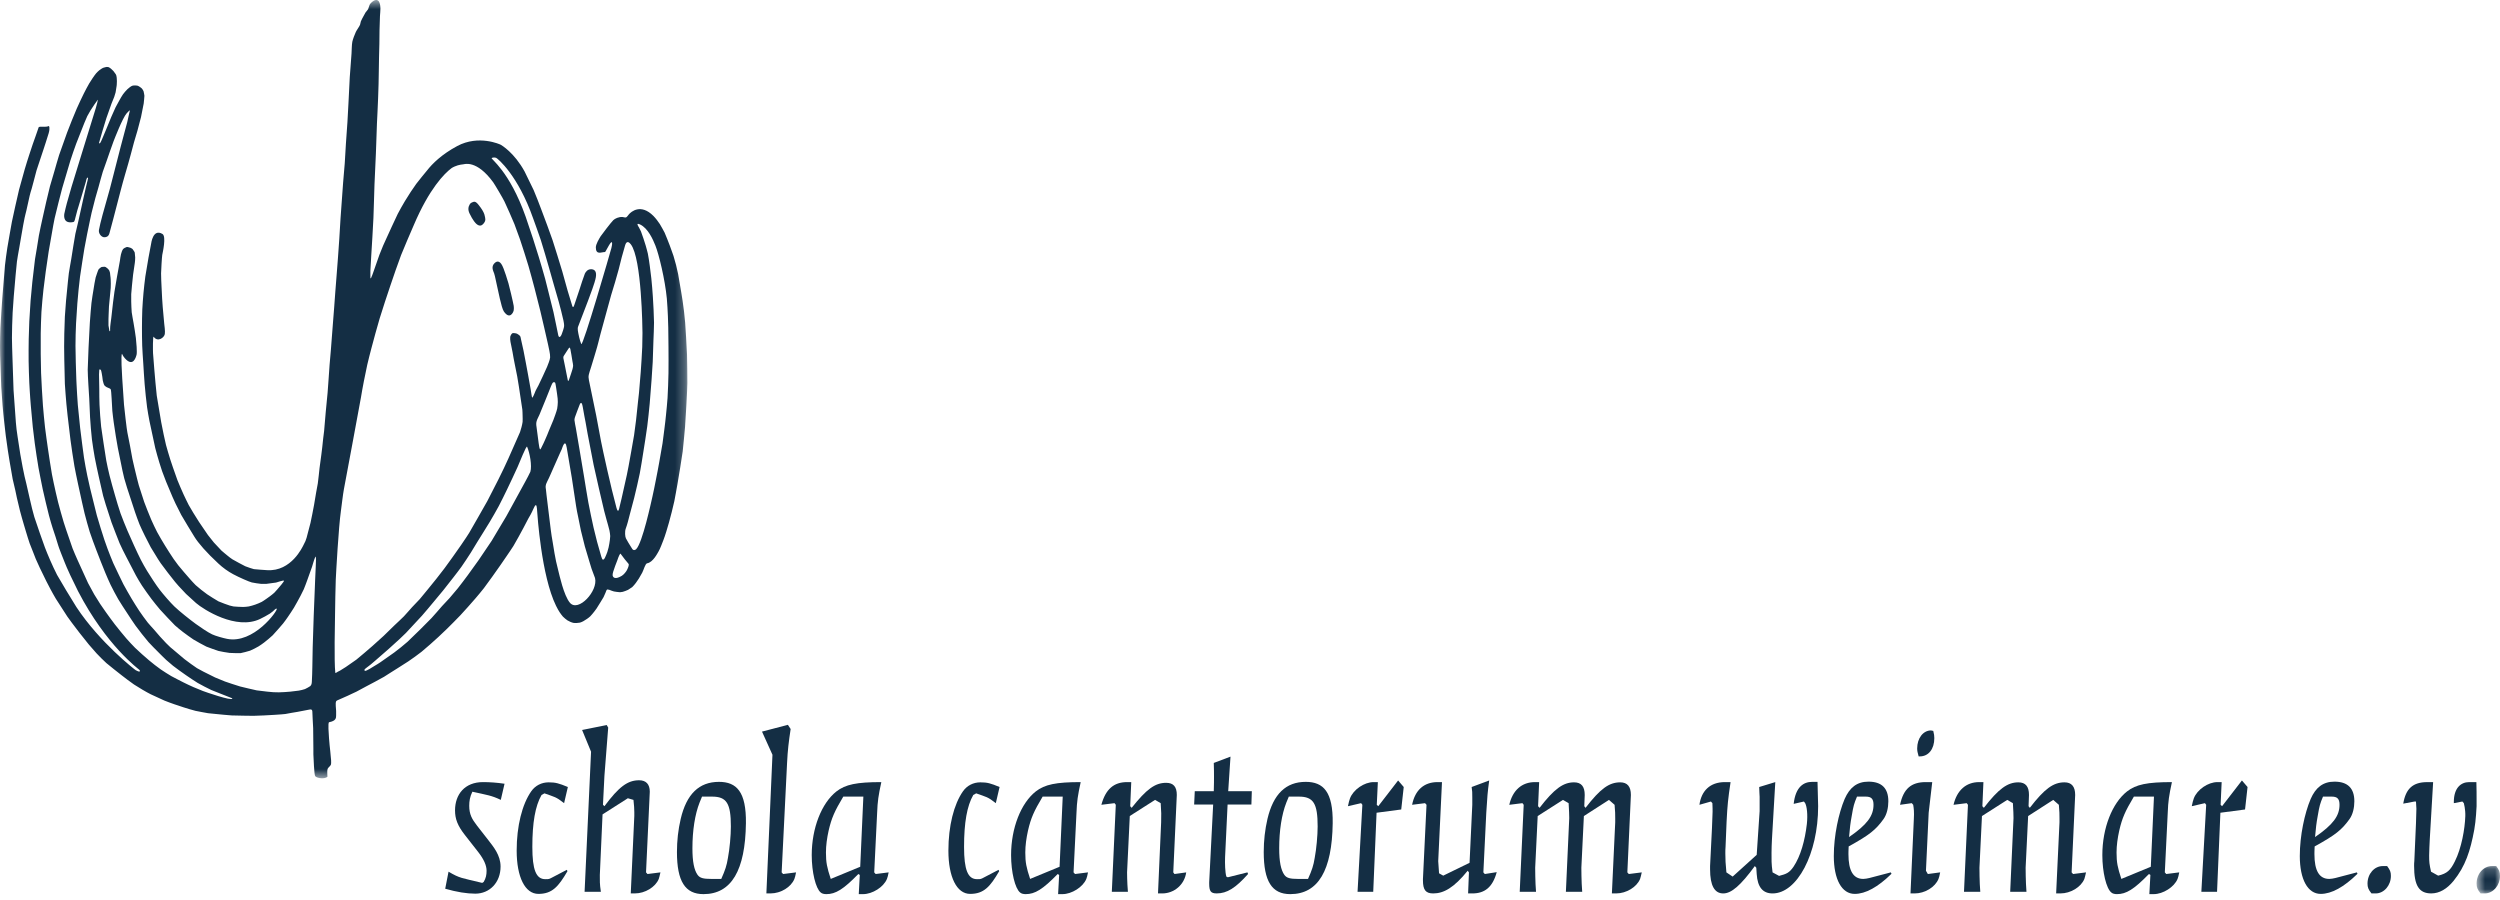<?xml version="1.0" encoding="UTF-8"?>
<svg width="250px" height="90px" viewBox="0 0 250 90" version="1.1" xmlns="http://www.w3.org/2000/svg" xmlns:xlink="http://www.w3.org/1999/xlink">
    <!-- Generator: Sketch 55 (78076) - https://sketchapp.com -->
    <title>Group 57</title>
    <desc>Created with Sketch.</desc>
    <defs>
        <polygon id="path-1" points="0.659 0.195 3 0.195 3 2.93 0.659 2.93"></polygon>
        <polygon id="path-3" points="0 0.587 68.738 0.587 68.738 78.416 0 78.416"></polygon>
    </defs>
    <g id="Page-1" stroke="none" stroke-width="1" fill="none" fill-rule="evenodd">
        <g id="Group-57" transform="translate(0, -1)">
            <path d="M50.079,80.989 C49.161,80.544 48.699,80.498 47.237,80.172 C46.986,80.684 46.923,81.129 46.923,81.573 C46.923,82.438 47.194,82.905 47.698,83.56 L48.866,85.057 C49.327,85.665 50.057,86.508 50.057,87.655 C50.057,89.244 48.972,90.366 47.529,90.366 C46.673,90.366 45.669,90.201 44.521,89.874 L44.853,88.168 C46.003,88.843 46.108,88.776 48.22,89.289 L48.366,89.197 C48.595,88.822 48.658,88.472 48.658,88.075 C48.658,87.56 48.406,86.953 47.822,86.203 L46.485,84.495 C45.753,83.56 45.503,82.884 45.503,82.04 C45.503,80.451 46.464,79.21 48.302,79.21 C48.95,79.21 49.66,79.257 50.454,79.374 L50.079,80.989 Z" id="Fill-1" fill="#142E44"></path>
            <path d="M56.41,81.315 C55.574,80.661 55.47,80.708 54.445,80.335 L54.154,80.498 C53.525,81.596 53.234,83.256 53.234,85.69 C53.234,87.982 53.61,88.917 54.529,88.917 C54.676,88.917 54.864,88.941 55.073,88.824 L56.683,87.982 L56.745,88.12 C55.845,89.663 55.219,90.389 53.839,90.389 C52.502,90.389 51.667,88.704 51.667,86.063 C51.667,83.608 52.21,81.431 53.13,80.122 C53.525,79.561 54.154,79.234 54.864,79.234 C55.554,79.234 55.887,79.328 56.786,79.701 L56.41,81.315 Z" id="Fill-3" fill="#142E44"></path>
            <path d="M65.877,88.893 C65.542,89.712 64.499,90.341 63.494,90.341 L63.076,90.341 L63.431,82.604 L63.431,82.206 C63.431,81.855 63.41,81.597 63.347,80.99 L62.785,80.825 L60.255,82.439 L59.983,88.497 C59.983,89.058 59.962,89.361 60.087,90.179 L58.459,90.179 L59.106,76.171 L58.209,73.997 L60.673,73.504 L60.82,73.762 L60.443,78.58 L60.297,81.481 L60.443,81.621 C61.885,79.679 62.763,79.026 63.913,79.026 C64.603,79.026 64.979,79.422 64.979,80.17 L64.603,88.238 L64.749,88.402 L66.044,88.238 C65.982,88.543 65.919,88.753 65.877,88.893" id="Fill-5" fill="#142E44"></path>
            <path d="M71.206,80.661 L70.202,80.661 C70.099,80.919 70.014,81.129 69.953,81.268 C69.494,82.438 69.242,84.054 69.242,85.83 C69.242,87.162 69.41,88.004 69.764,88.497 C69.993,88.802 70.328,88.892 71.122,88.892 L72.126,88.892 C72.523,88.004 72.669,87.56 72.794,86.787 C72.962,85.924 73.087,84.543 73.087,83.653 C73.087,81.339 72.669,80.661 71.206,80.661 M70.349,90.413 C68.51,90.413 67.695,89.127 67.695,86.203 C67.695,85.057 67.82,83.958 68.072,82.884 C68.656,80.404 69.91,79.186 71.897,79.186 C73.672,79.186 74.633,80.194 74.592,83.326 C74.529,88.028 73.151,90.413 70.349,90.413" id="Fill-7" fill="#142E44"></path>
            <path d="M79.439,88.893 C79.106,89.712 78.082,90.341 77.058,90.341 L76.638,90.341 L77.246,76.476 L76.2,74.16 L78.791,73.482 L79.064,73.904 C78.874,75.166 78.769,76.008 78.707,77.294 L78.165,88.238 L78.311,88.402 L79.606,88.238 C79.543,88.543 79.501,88.753 79.439,88.893" id="Fill-9" fill="#142E44"></path>
            <path d="M84.328,80.661 C83.452,82.134 83.159,82.789 82.865,84.054 C82.699,84.8 82.595,85.55 82.595,86.252 C82.595,87.256 82.699,87.747 83.075,88.892 L86.022,87.677 L86.336,80.661 L84.328,80.661 Z M88.695,88.892 C88.363,89.711 87.235,90.413 86.315,90.413 L85.876,90.413 L85.979,88.497 L85.834,88.401 C84.328,89.946 83.556,90.413 82.637,90.413 C82.407,90.413 82.197,90.366 82.072,90.249 C81.571,89.851 81.173,88.217 81.173,86.508 C81.173,83.816 82.156,81.315 83.64,80.146 C84.537,79.444 85.665,79.21 88.133,79.21 C87.839,80.567 87.757,81.129 87.714,82.274 L87.422,88.238 L87.568,88.401 L88.864,88.238 C88.802,88.542 88.76,88.753 88.695,88.892 L88.695,88.892 Z" id="Fill-11" fill="#142E44"></path>
            <path d="M99.582,81.315 C98.747,80.661 98.644,80.708 97.618,80.335 L97.327,80.498 C96.7,81.596 96.406,83.256 96.406,85.69 C96.406,87.982 96.784,88.917 97.702,88.917 C97.85,88.917 98.037,88.941 98.246,88.824 L99.854,87.982 L99.916,88.12 C99.019,89.663 98.392,90.389 97.013,90.389 C95.674,90.389 94.84,88.704 94.84,86.063 C94.84,83.608 95.383,81.431 96.303,80.122 C96.7,79.561 97.327,79.234 98.037,79.234 C98.727,79.234 99.06,79.328 99.958,79.701 L99.582,81.315 Z" id="Fill-13" fill="#142E44"></path>
            <path d="M104.264,80.661 C103.387,82.134 103.095,82.789 102.801,84.054 C102.635,84.8 102.53,85.55 102.53,86.252 C102.53,87.256 102.635,87.747 103.012,88.892 L105.958,87.677 L106.272,80.661 L104.264,80.661 Z M108.632,88.892 C108.297,89.711 107.168,90.413 106.25,90.413 L105.811,90.413 L105.915,88.497 L105.77,88.401 C104.264,89.946 103.492,90.413 102.572,90.413 C102.342,90.413 102.133,90.366 102.007,90.249 C101.507,89.851 101.109,88.217 101.109,86.508 C101.109,83.816 102.091,81.315 103.575,80.146 C104.473,79.444 105.602,79.21 108.069,79.21 C107.775,80.567 107.691,81.129 107.649,82.274 L107.356,88.238 L107.503,88.401 L108.8,88.238 C108.738,88.542 108.696,88.753 108.632,88.892 L108.632,88.892 Z" id="Fill-15" fill="#142E44"></path>
            <path d="M116.218,90.343 L115.8,90.343 L116.114,83.232 C116.134,82.439 116.134,82.251 116.07,81.316 L115.507,80.988 L112.979,82.601 L112.707,88.239 C112.707,88.239 112.707,89.221 112.791,90.179 L111.182,90.179 L111.579,81.479 L111.453,81.316 L110.137,81.479 C110.556,79.935 111.37,79.21 112.707,79.21 L113.125,79.21 L113.021,81.62 L113.166,81.784 C114.651,79.912 115.507,79.282 116.614,79.282 C117.347,79.282 117.68,79.68 117.68,80.497 L117.327,88.239 L117.45,88.402 L118.621,88.239 C118.453,89.454 117.429,90.343 116.218,90.343" id="Fill-17" fill="#142E44"></path>
            <path d="M125.14,81.456 L122.759,81.456 L122.508,86.718 C122.487,87.35 122.508,88.215 122.634,88.659 L122.78,88.729 L124.744,88.237 L124.806,88.401 C123.552,89.806 122.696,90.341 121.671,90.341 C121.087,90.341 120.919,90.134 120.919,89.36 L120.919,89.221 L121.316,81.456 L119.415,81.456 L119.477,80.123 L121.378,80.123 C121.4,79.375 121.4,79.047 121.4,78.649 C121.4,78.298 121.4,77.973 121.378,77.294 L123.05,76.663 L122.821,80.123 L125.182,80.123 L125.14,81.456 Z" id="Fill-19" fill="#142E44"></path>
            <path d="M129.884,80.661 L128.881,80.661 C128.776,80.919 128.692,81.129 128.63,81.268 C128.171,82.438 127.92,84.054 127.92,85.83 C127.92,87.162 128.088,88.004 128.442,88.497 C128.672,88.802 129.006,88.892 129.801,88.892 L130.802,88.892 C131.199,88.004 131.347,87.56 131.471,86.787 C131.638,85.924 131.765,84.543 131.765,83.653 C131.765,81.339 131.347,80.661 129.884,80.661 M129.027,90.413 C127.188,90.413 126.373,89.127 126.373,86.203 C126.373,85.057 126.498,83.958 126.748,82.884 C127.334,80.404 128.589,79.186 130.573,79.186 C132.35,79.186 133.311,80.194 133.27,83.326 C133.205,88.028 131.828,90.413 129.027,90.413" id="Fill-21" fill="#142E44"></path>
            <path d="M140.123,81.948 L137.657,82.274 L137.323,90.18 L135.755,90.18 L136.236,81.479 L136.111,81.315 L134.794,81.62 C134.857,81.268 134.94,81.012 135.004,80.824 C135.338,79.96 136.424,79.21 137.366,79.21 L137.785,79.21 L137.678,81.479 L137.826,81.62 L139.811,79.047 L140.373,79.701 L140.123,81.948 Z" id="Fill-23" fill="#142E44"></path>
            <path d="M147.229,90.343 L146.81,90.343 L146.894,88.239 L146.768,88.074 C145.39,89.782 144.365,90.343 143.32,90.343 C142.568,90.343 142.295,89.991 142.295,89.034 L142.295,88.893 L142.652,81.479 L142.504,81.316 L141.21,81.479 C141.503,80.007 142.401,79.21 143.758,79.21 L144.198,79.21 L143.822,87.116 L143.906,88.331 L144.323,88.565 L146.956,87.28 L147.229,81.479 L147.229,80.78 C147.229,80.239 147.229,80.122 147.165,79.701 L148.92,79.047 C148.753,80.265 148.734,80.614 148.628,82.275 L148.337,88.239 L148.481,88.402 L149.673,88.214 C149.256,89.759 148.44,90.343 147.229,90.343" id="Fill-25" fill="#142E44"></path>
            <path d="M164.009,88.893 C163.674,89.712 162.629,90.341 161.627,90.341 L161.189,90.341 L161.522,83.235 L161.522,82.836 C161.522,82.439 161.522,82.16 161.459,81.481 L160.896,80.99 L158.388,82.604 L158.136,87.771 C158.136,87.771 158.136,89.174 158.22,90.179 L156.589,90.179 L156.905,83.235 C156.905,83.094 156.924,82.953 156.924,82.813 C156.924,82.414 156.905,82.088 156.862,81.316 L156.297,80.99 L153.769,82.604 L153.519,87.771 C153.519,87.771 153.519,89.267 153.602,90.179 L151.972,90.179 L152.369,81.481 L152.244,81.316 L150.927,81.481 C151.26,80.031 152.181,79.21 153.498,79.21 L153.915,79.21 L153.809,81.621 L153.957,81.784 C155.42,79.889 156.318,79.234 157.405,79.234 C158.136,79.234 158.472,79.656 158.472,80.497 L158.429,81.621 L158.554,81.784 C160.017,79.889 160.896,79.234 162.022,79.234 C162.735,79.234 163.089,79.656 163.089,80.497 L162.735,88.238 L162.88,88.402 L164.176,88.238 C164.114,88.543 164.051,88.753 164.009,88.893" id="Fill-27" fill="#142E44"></path>
            <path d="M177.257,90.343 C176.276,90.343 175.754,89.711 175.67,88.402 L175.628,87.773 L175.482,87.608 C174.061,89.549 173.141,90.343 172.325,90.343 C171.449,90.343 171.008,89.549 171.008,87.935 L171.008,87.608 L171.197,83.817 C171.239,82.86 171.259,82.296 171.259,82.182 C171.259,81.994 171.259,81.691 171.239,81.316 L171.092,81.152 L169.943,81.479 C170.132,80.1 170.988,79.21 172.494,79.21 L173.057,79.21 C172.805,80.896 172.743,81.502 172.659,83.163 L172.556,85.667 C172.534,85.901 172.534,86.111 172.534,86.345 C172.534,86.975 172.556,87.35 172.64,88.239 L173.266,88.659 L175.67,86.485 L175.963,82.112 L175.963,80.685 C175.942,80.475 175.942,80.147 175.92,79.701 L177.529,79.21 L177.195,84.941 C177.173,85.386 177.153,85.853 177.153,86.297 C177.153,86.953 177.132,87.327 177.257,88.239 L177.907,88.589 C178.636,88.402 178.929,88.285 179.349,87.677 C180.057,86.624 180.495,85.058 180.686,83.398 C180.789,82.439 180.686,81.644 180.517,81.316 L180.392,81.152 L179.368,81.387 C179.557,79.655 180.392,79.187 181.208,79.187 L181.752,79.187 L181.814,81.62 C181.814,86.39 179.703,90.343 177.257,90.343" id="Fill-29" fill="#142E44"></path>
            <path d="M186.578,80.661 L185.7,80.661 C185.407,81.364 185.345,81.571 185.179,82.557 C185.03,83.35 184.989,83.77 184.906,84.706 C186.703,83.468 187.351,82.6 187.351,81.478 C187.351,80.895 187.141,80.661 186.578,80.661 M185.471,90.39 C184.175,90.39 183.381,88.941 183.381,86.602 C183.381,84.568 183.862,82.321 184.466,80.895 C184.969,79.749 185.7,79.165 186.849,79.165 C188.166,79.165 188.834,79.819 188.834,81.129 C188.834,81.76 188.689,82.438 188.355,82.905 C187.581,83.981 186.953,84.495 184.866,85.642 C184.844,86.04 184.844,86.297 184.844,86.415 C184.844,88.074 185.323,88.892 186.327,88.892 C186.516,88.892 186.724,88.847 186.933,88.802 L189.086,88.238 L189.149,88.379 C187.789,89.711 186.556,90.39 185.471,90.39" id="Fill-31" fill="#142E44"></path>
            <path d="M191.989,76.639 L191.864,76.639 C191.76,76.265 191.718,76.101 191.718,75.843 C191.718,74.814 192.324,74.043 193.098,74.043 C193.139,74.043 193.223,74.067 193.327,74.09 C193.411,74.442 193.432,74.581 193.432,74.814 C193.432,75.913 192.846,76.639 191.989,76.639 M193.849,88.893 C193.515,89.711 192.492,90.343 191.467,90.343 L191.05,90.343 L191.383,82.929 C191.426,82.205 191.383,81.855 191.32,81.48 L191.176,81.316 L190.005,81.48 C190.338,79.889 191.112,79.21 192.574,79.21 L193.223,79.21 L192.868,82.275 L192.595,88.076 L192.784,88.402 L194.017,88.238 C193.954,88.542 193.913,88.753 193.849,88.893" id="Fill-33" fill="#142E44"></path>
            <path d="M208.436,88.893 C208.102,89.712 207.057,90.341 206.054,90.341 L205.614,90.341 L205.949,83.235 L205.949,82.836 C205.949,82.439 205.949,82.16 205.886,81.481 L205.323,80.99 L202.814,82.604 L202.563,87.771 C202.563,87.771 202.563,89.174 202.646,90.179 L201.019,90.179 L201.332,83.235 C201.332,83.094 201.351,82.953 201.351,82.813 C201.351,82.414 201.332,82.088 201.289,81.316 L200.725,80.99 L198.196,82.604 L197.945,87.771 C197.945,87.771 197.945,89.267 198.028,90.179 L196.399,90.179 L196.795,81.481 L196.67,81.316 L195.353,81.481 C195.688,80.031 196.608,79.21 197.924,79.21 L198.342,79.21 L198.237,81.621 L198.385,81.784 C199.847,79.889 200.746,79.234 201.833,79.234 C202.563,79.234 202.898,79.656 202.898,80.497 L202.856,81.621 L202.98,81.784 C204.444,79.889 205.323,79.234 206.449,79.234 C207.162,79.234 207.517,79.656 207.517,80.497 L207.162,88.238 L207.308,88.402 L208.603,88.238 C208.54,88.543 208.479,88.753 208.436,88.893" id="Fill-35" fill="#142E44"></path>
            <path d="M213.388,80.661 C212.511,82.134 212.219,82.789 211.926,84.054 C211.759,84.8 211.655,85.55 211.655,86.252 C211.655,87.256 211.759,87.747 212.135,88.892 L215.081,87.677 L215.396,80.661 L213.388,80.661 Z M217.756,88.892 C217.422,89.711 216.294,90.413 215.374,90.413 L214.935,90.413 L215.039,88.497 L214.893,88.401 C213.388,89.946 212.616,90.413 211.696,90.413 C211.466,90.413 211.257,90.366 211.133,90.249 C210.631,89.851 210.234,88.217 210.234,86.508 C210.234,83.816 211.215,81.315 212.7,80.146 C213.597,79.444 214.726,79.21 217.192,79.21 C216.899,80.567 216.816,81.129 216.774,82.274 L216.482,88.238 L216.627,88.401 L217.924,88.238 C217.862,88.542 217.819,88.753 217.756,88.892 L217.756,88.892 Z" id="Fill-37" fill="#142E44"></path>
            <path d="M224.505,81.948 L222.039,82.274 L221.705,90.18 L220.136,90.18 L220.618,81.479 L220.492,81.315 L219.176,81.62 C219.238,81.268 219.323,81.012 219.386,80.824 C219.72,79.96 220.805,79.21 221.747,79.21 L222.166,79.21 L222.061,81.479 L222.207,81.62 L224.192,79.047 L224.755,79.701 L224.505,81.948 Z" id="Fill-39" fill="#142E44"></path>
            <path d="M233.178,80.661 L232.3,80.661 C232.007,81.364 231.946,81.571 231.779,82.557 C231.631,83.35 231.59,83.77 231.505,84.706 C233.303,83.468 233.951,82.6 233.951,81.478 C233.951,80.895 233.742,80.661 233.178,80.661 M232.07,90.39 C230.775,90.39 229.98,88.941 229.98,86.602 C229.98,84.568 230.462,82.321 231.067,80.895 C231.568,79.749 232.3,79.165 233.449,79.165 C234.766,79.165 235.435,79.819 235.435,81.129 C235.435,81.76 235.289,82.438 234.954,82.905 C234.182,83.981 233.554,84.495 231.465,85.642 C231.443,86.04 231.443,86.297 231.443,86.415 C231.443,88.074 231.925,88.892 232.927,88.892 C233.116,88.892 233.325,88.847 233.533,88.802 L235.686,88.238 L235.75,88.379 C234.389,89.711 233.157,90.39 232.07,90.39" id="Fill-41" fill="#142E44"></path>
            <path d="M237.566,90.343 L237.149,90.343 C236.833,89.947 236.751,89.734 236.751,89.362 C236.751,88.379 237.44,87.608 238.275,87.608 L238.714,87.608 C239.009,88.004 239.09,88.192 239.09,88.589 C239.09,89.549 238.399,90.343 237.566,90.343" id="Fill-43" fill="#142E44"></path>
            <path d="M247.429,83.958 C247.033,86.11 246.531,87.631 245.361,89.081 C244.692,89.898 243.94,90.341 243.125,90.341 C241.891,90.341 241.41,89.549 241.41,87.582 C241.41,87.42 241.41,87.28 241.432,87.116 L241.598,83.327 L241.64,81.877 L241.598,81.152 L241.453,81.152 L240.325,81.364 C240.574,79.867 241.285,79.212 242.728,79.212 L243.313,79.212 L242.977,84.94 C242.957,85.525 242.915,86.017 242.915,86.555 C242.915,87.21 242.936,87.42 243.104,88.168 L243.815,88.564 C244.713,88.354 245.048,88.026 245.486,87.139 C246.155,85.807 246.49,83.889 246.531,82.604 C246.552,81.925 246.384,81.316 246.384,81.316 L246.239,81.152 L245.383,81.316 L245.383,81.199 C245.383,79.772 246.113,79.212 246.906,79.212 L247.638,79.212 C247.659,80.007 247.659,80.382 247.659,80.824 L247.659,81.619 C247.659,81.619 247.596,83.071 247.429,83.958" id="Fill-45" fill="#142E44"></path>
            <g id="Group-49" transform="translate(247, 87.413)">
                <mask id="mask-2" fill="white">
                    <use xlink:href="#path-1"></use>
                </mask>
                <g id="Clip-48"></g>
                <path d="M1.474,2.93 L1.057,2.93 C0.743,2.534 0.659,2.321 0.659,1.949 C0.659,0.966 1.349,0.195 2.184,0.195 L2.624,0.195 C2.915,0.591 3,0.779 3,1.176 C3,2.136 2.309,2.93 1.474,2.93" id="Fill-47" fill="#142E44" mask="url(#mask-2)"></path>
            </g>
            <g id="Group-52" transform="translate(0, 0.413)">
                <mask id="mask-4" fill="white">
                    <use xlink:href="#path-3"></use>
                </mask>
                <g id="Clip-51"></g>
                <path d="M66.848,37.898 C66.837,38.521 66.794,39.767 66.754,40.391 C66.728,40.804 66.646,41.634 66.604,42.047 C66.566,42.41 66.491,43.136 66.438,43.496 C66.389,43.867 66.311,44.549 66.254,44.917 C66.178,45.391 65.995,46.392 65.914,46.865 C65.843,47.293 65.673,48.147 65.589,48.572 C65.504,48.998 65.339,49.849 65.239,50.268 C65.13,50.73 64.248,54.881 63.618,55.503 C63.525,55.593 63.346,55.664 63.221,55.474 C62.898,54.974 62.727,54.669 62.591,54.419 C62.514,54.273 62.455,53.745 62.584,53.419 C62.712,53.091 62.87,52.471 62.976,52.044 C63.083,51.624 63.317,50.794 63.419,50.374 C63.571,49.762 63.856,48.539 63.979,47.92 C64.077,47.417 64.237,46.405 64.316,45.898 C64.424,45.227 64.638,43.883 64.726,43.21 C64.798,42.646 64.919,41.516 64.97,40.952 C65.026,40.351 65.115,39.149 65.158,38.551 C65.189,38.106 65.253,37.219 65.273,36.775 C65.3,36.236 65.327,35.161 65.344,34.621 C65.359,34.179 65.405,33.292 65.402,32.847 C65.399,32.198 65.327,30.898 65.285,30.25 C65.257,29.795 65.184,28.888 65.134,28.436 C65.064,27.81 64.909,26.558 64.784,25.944 C64.745,25.744 64.624,25.356 64.575,25.159 C64.535,25.012 64.181,23.914 64.095,23.725 C64.05,23.625 63.951,23.428 63.898,23.333 C63.859,23.264 63.525,22.81 64.003,23.032 C64.807,23.412 65.296,24.534 65.541,25.148 C65.891,26.024 66.502,28.537 66.684,30.444 C66.725,30.877 66.77,31.747 66.789,32.181 C66.804,32.471 66.819,33.053 66.826,33.343 C66.834,33.819 66.844,34.771 66.848,35.249 C66.853,35.911 66.861,37.235 66.848,37.898 M62.694,57.594 C62.616,57.751 62.382,58.048 62.18,58.169 C61.547,58.55 61.303,58.369 61.262,58.126 C61.211,57.824 61.794,56.527 61.837,56.323 C61.845,56.29 62.01,55.9 62.056,55.959 C62.382,56.394 62.6,56.69 62.848,56.964 C62.952,57.077 62.763,57.454 62.694,57.594 M60.108,44.737 C59.981,44.085 59.746,42.776 59.618,42.126 C59.516,41.616 59.304,40.599 59.199,40.09 C59.12,39.722 58.968,38.984 58.894,38.615 C58.806,38.16 58.864,38.062 59.117,37.27 C59.452,36.213 59.44,36.179 59.583,35.73 C59.768,35.148 59.932,34.419 60.049,33.983 C60.202,33.418 60.512,32.289 60.667,31.724 C60.778,31.319 60.994,30.51 61.111,30.108 C61.206,29.777 61.411,29.128 61.508,28.801 C61.6,28.481 61.782,27.843 61.869,27.523 C61.948,27.223 62.09,26.62 62.171,26.321 C62.223,26.131 62.47,25.277 62.506,25.141 C62.543,25.008 62.694,24.514 63.081,25.016 C64.177,26.439 64.243,33.47 64.248,33.878 C64.252,34.231 64.237,34.936 64.224,35.286 C64.201,35.915 64.118,37.168 64.073,37.793 C64.034,38.315 63.947,39.36 63.898,39.881 C63.873,40.12 63.818,40.594 63.792,40.834 C63.744,41.277 63.659,42.166 63.605,42.609 C63.562,42.984 63.466,43.735 63.407,44.11 C63.347,44.508 63.199,45.304 63.128,45.702 C63.061,46.074 62.931,46.819 62.86,47.189 C62.819,47.412 62.73,47.854 62.685,48.077 C62.561,48.666 62.296,49.84 62.16,50.425 C62.109,50.645 61.999,51.081 61.95,51.3 C61.931,51.382 61.83,52.033 61.647,51.368 C61.076,49.277 60.268,45.56 60.108,44.737 M60.934,54.941 C60.92,55.04 60.881,55.237 60.858,55.335 C60.83,55.447 60.772,55.675 60.733,55.786 C60.686,55.92 60.579,56.189 60.516,56.315 C60.491,56.366 60.441,56.473 60.399,56.507 C60.374,56.529 60.31,56.565 60.283,56.551 C60.166,56.492 60.079,56.039 60.002,55.802 C59.925,55.567 59.795,55.077 59.706,54.758 C59.612,54.41 59.439,53.704 59.357,53.35 C59.215,52.727 58.954,51.472 58.836,50.842 C58.715,50.19 58.51,48.879 58.401,48.224 C58.285,47.529 58.052,46.137 57.935,45.44 C57.846,44.927 57.672,43.901 57.584,43.388 C57.549,43.187 57.459,42.791 57.445,42.587 C57.44,42.515 57.475,42.369 57.498,42.299 C57.64,41.882 57.828,41.426 57.935,41.133 C57.969,41.038 58.152,40.525 58.277,41.292 C58.401,42.056 58.492,42.448 58.556,42.803 C58.612,43.113 58.698,43.645 58.759,43.953 C58.855,44.441 59.306,46.792 59.365,47.086 C59.472,47.609 60.327,51.347 60.422,51.696 C60.477,51.901 60.584,52.31 60.641,52.514 C60.715,52.791 60.885,53.344 60.944,53.627 C60.973,53.767 61.018,54.049 61.022,54.193 C61.023,54.381 60.965,54.756 60.934,54.941 M56.994,60.866 C56.372,60.137 55.929,58.021 55.831,57.659 C55.471,56.317 55.37,55.327 55.263,54.767 C55.181,54.336 55.14,54.019 55.08,53.585 C55.007,53.043 54.88,51.959 54.814,51.418 C54.771,51.081 54.688,50.411 54.651,50.074 C54.633,49.933 54.614,49.652 54.591,49.512 C54.56,49.32 54.51,49.133 54.719,48.742 C54.93,48.35 55.274,47.513 55.349,47.359 C55.409,47.237 55.966,45.962 56.015,45.857 C56.052,45.773 56.139,45.605 56.172,45.519 C56.226,45.385 56.513,44.366 56.673,45.349 C56.882,46.63 57.107,47.928 57.181,48.364 C57.244,48.744 57.559,50.88 57.611,51.209 C57.677,51.62 57.723,51.847 57.81,52.252 C57.845,52.41 58.05,53.481 58.089,53.634 C58.162,53.928 58.418,54.974 58.486,55.228 C58.561,55.505 58.861,56.48 58.941,56.755 C58.995,56.935 59.107,57.294 59.161,57.473 C59.206,57.613 59.477,58.293 59.502,58.388 C59.831,59.683 57.826,61.84 56.994,60.866 M54.11,45.406 C54.036,45.548 54.012,45.536 53.994,45.502 C53.923,45.377 53.923,45.208 53.869,44.927 C53.845,44.8 53.659,43.352 53.627,43.084 C53.596,42.813 53.704,42.565 53.776,42.414 C53.815,42.327 53.901,42.16 53.938,42.075 C54.025,41.874 54.51,40.676 54.591,40.481 C54.675,40.281 54.831,39.881 54.911,39.682 C54.99,39.48 55.167,39.019 55.253,38.889 C55.338,38.756 55.476,38.803 55.516,38.863 C55.548,38.909 55.605,39.311 55.618,39.385 C55.643,39.527 55.683,39.815 55.704,39.96 C55.72,40.08 55.755,40.324 55.766,40.447 C55.772,40.534 55.784,40.71 55.781,40.794 C55.776,40.959 55.753,41.289 55.719,41.446 C55.657,41.743 55.439,42.303 55.338,42.587 C55.286,42.734 54.947,43.528 54.894,43.647 C54.848,43.758 54.763,43.983 54.716,44.092 C54.657,44.233 54.538,44.51 54.474,44.648 C54.431,44.746 54.296,45.048 54.11,45.406 M53.473,39.881 C53.444,39.982 53.251,40.397 53.215,40.351 C53.176,40.299 53.096,39.679 53.067,39.517 C52.997,39.089 52.877,38.426 52.795,38.002 C52.683,37.414 52.473,36.238 52.352,35.653 C52.292,35.364 52.163,34.791 52.097,34.504 C52.079,34.432 52.064,34.279 52.026,34.218 C51.969,34.125 51.791,34.002 51.701,33.956 C51.645,33.93 51.527,33.911 51.467,33.904 C51.414,33.898 51.306,33.885 51.256,33.904 C51.222,33.918 51.164,33.976 51.14,34.008 C51.098,34.064 51.036,34.197 51.022,34.269 C51,34.392 51.026,34.644 51.047,34.765 C51.07,34.907 51.24,35.686 51.256,35.808 C51.297,36.099 51.412,36.672 51.467,36.958 C51.528,37.278 51.664,37.916 51.723,38.237 C51.768,38.484 51.85,38.98 51.886,39.229 C51.934,39.572 52.209,41.313 52.235,41.552 C52.253,41.707 52.256,42.022 52.26,42.179 C52.262,42.327 52.277,42.629 52.26,42.778 C52.227,43.041 52.092,43.551 52.003,43.796 C51.944,43.961 51.363,45.222 51.256,45.492 C51.166,45.719 50.519,47.149 50.393,47.399 C50.25,47.683 49.976,48.261 49.833,48.546 C49.72,48.777 48.901,50.383 48.737,50.686 C48.494,51.136 47.119,53.517 46.919,53.871 C46.746,54.175 45.499,55.992 45.261,56.297 C45.05,56.573 44.645,57.135 44.447,57.421 C44.237,57.723 43.007,59.262 42.813,59.483 C42.598,59.731 42.192,60.254 41.975,60.5 C41.787,60.71 41.394,61.105 41.204,61.31 C40.995,61.534 40.601,62.005 40.388,62.223 C40.163,62.457 39.687,62.888 39.455,63.111 C39.181,63.377 38.637,63.919 38.358,64.181 C38.089,64.433 37.541,64.931 37.261,65.171 C37.022,65.38 35.805,66.432 35.63,66.556 C35.51,66.641 34.725,67.195 34.579,67.288 C34.492,67.344 34.054,67.613 33.997,67.652 C33.948,67.685 33.84,67.733 33.787,67.757 C33.723,67.787 33.538,67.937 33.53,67.861 C33.402,66.715 33.492,62.831 33.506,61.936 C33.523,61.088 33.537,59.392 33.577,58.543 C33.615,57.752 33.857,53.323 34.091,51.679 C34.168,51.13 34.291,50.029 34.394,49.487 C34.455,49.161 36.028,40.766 36.096,40.326 C36.224,39.504 36.546,37.873 36.726,37.062 C36.821,36.641 37.036,35.807 37.146,35.391 C37.342,34.651 37.741,33.174 37.962,32.444 C38.212,31.613 38.757,29.972 39.034,29.153 C39.294,28.385 39.817,26.853 40.107,26.099 C40.4,25.345 41.052,23.867 41.367,23.125 C42.93,19.444 44.447,17.93 45.145,17.408 C45.286,17.302 45.61,17.167 45.776,17.121 C45.913,17.082 46.194,17.023 46.335,17.017 C46.446,17.011 47.664,16.547 49.322,18.818 C49.473,19.027 50.324,20.473 50.439,20.723 C50.61,21.085 51.299,22.617 51.442,22.996 C51.59,23.376 51.87,24.146 52.003,24.534 C52.226,25.186 52.645,26.505 52.843,27.17 C53.006,27.721 53.303,28.833 53.45,29.387 C53.599,29.96 53.895,31.109 54.032,31.685 C54.124,32.075 54.713,34.578 54.803,35.027 C54.866,35.35 55.036,36.002 55.012,36.332 C54.993,36.58 54.796,37.043 54.708,37.27 C54.609,37.526 53.95,38.909 53.846,39.124 C53.752,39.313 53.532,39.676 53.473,39.881 M53.036,47.763 C53.014,47.846 52.618,48.584 52.524,48.756 C52.42,48.946 51.59,50.459 51.42,50.773 C51.224,51.138 50.831,51.862 50.627,52.219 C50.422,52.575 49.997,53.275 49.786,53.627 C49.631,53.89 49.327,54.418 49.165,54.671 C49.021,54.898 48.037,56.346 47.859,56.604 C47.593,56.986 47.048,57.743 46.77,58.117 C46.53,58.443 46.043,59.091 45.79,59.406 C45.587,59.659 45.167,60.155 44.952,60.398 C44.77,60.601 44.389,60.995 44.204,61.198 C43.938,61.495 43.423,62.111 43.148,62.399 C42.984,62.566 42.154,63.399 42.044,63.511 C41.897,63.662 40.93,64.604 40.754,64.763 C40.431,65.052 39.763,65.593 39.417,65.843 C39.232,65.976 38.193,66.706 38.031,66.817 C37.889,66.919 37.591,67.097 37.442,67.183 C37.334,67.245 36.608,67.738 36.477,67.67 C36.451,67.658 36.436,67.579 36.448,67.547 C36.466,67.488 36.782,67.262 36.835,67.219 C36.895,67.166 37.023,67.075 37.085,67.026 C37.202,66.93 37.433,66.723 37.551,66.628 C37.684,66.515 38.679,65.655 38.871,65.478 C39.14,65.234 39.679,64.751 39.946,64.503 C40.109,64.349 40.437,64.039 40.598,63.877 C40.802,63.669 41.192,63.238 41.39,63.024 C41.593,62.806 42.001,62.377 42.198,62.155 C42.49,61.828 43.052,61.15 43.333,60.813 C43.58,60.519 44.074,59.929 44.314,59.632 C44.574,59.309 45.085,58.656 45.34,58.326 C45.54,58.066 45.942,57.55 46.132,57.283 C46.38,56.933 46.851,56.216 47.081,55.855 C47.243,55.603 47.547,55.085 47.703,54.83 C48.019,54.313 48.668,53.294 48.977,52.775 C49.211,52.384 49.666,51.594 49.88,51.192 C50.102,50.778 50.515,49.928 50.72,49.503 C50.986,48.952 51.51,47.838 51.762,47.276 C51.944,46.872 52.639,45.09 52.71,45.26 C52.982,45.885 53.213,47.162 53.036,47.763 M49.17,16.389 C49.309,16.312 49.518,16.33 49.623,16.377 C49.768,16.442 51.793,18.086 53.321,22.446 C53.51,22.981 53.902,24.044 54.079,24.586 C54.3,25.266 54.696,26.649 54.894,27.339 C55.021,27.77 55.261,28.63 55.384,29.064 C55.507,29.489 55.755,30.342 55.876,30.771 C56.003,31.23 56.247,32.169 56.341,32.624 C56.435,33.081 56.424,33.2 56.377,33.381 C56.333,33.544 56.287,33.704 56.166,34.021 C56.101,34.193 56.001,34.311 55.921,34.282 C55.88,34.266 55.841,34.17 55.829,34.127 C55.808,34.064 55.444,32.194 55.349,31.804 C55.223,31.277 54.959,30.226 54.825,29.701 C54.744,29.387 54.594,28.76 54.51,28.45 C54.36,27.897 54.034,26.802 53.869,26.256 C53.73,25.801 53.444,24.894 53.299,24.443 C53.118,23.892 52.755,22.795 52.563,22.25 C50.931,17.642 49.03,16.468 49.17,16.389 M56.847,35.453 C56.869,35.423 56.921,35.34 56.955,35.348 C56.996,35.355 57.027,35.469 57.04,35.513 C57.076,35.627 57.211,36.527 57.243,36.706 C57.262,36.82 57.316,37.049 57.312,37.166 C57.312,37.257 57.266,37.435 57.243,37.524 C57.187,37.737 57.035,38.149 56.97,38.358 C56.947,38.439 56.83,38.828 56.784,38.629 C56.737,38.428 56.666,38.042 56.627,37.845 C56.602,37.708 56.548,37.435 56.519,37.297 C56.49,37.145 56.426,36.847 56.397,36.696 C56.38,36.618 56.341,36.463 56.333,36.382 C56.327,36.31 56.333,36.228 56.418,36.114 C56.504,36.001 56.769,35.55 56.847,35.453 M20.296,69.689 C20.053,69.599 19.576,69.401 19.34,69.296 C19.087,69.186 18.591,68.955 18.348,68.829 C18.063,68.679 17.416,68.361 17.134,68.2 C16.848,68.038 16.36,67.718 16.085,67.535 C15.777,67.33 15.194,66.861 14.907,66.622 C14.548,66.321 13.845,65.699 13.507,65.368 C13.28,65.146 12.845,64.671 12.633,64.429 C12.338,64.089 11.767,63.39 11.491,63.032 C11.255,62.729 10.804,62.107 10.58,61.793 C10.439,61.592 10.157,61.19 10.02,60.984 C9.866,60.75 9.568,60.275 9.425,60.032 C9.264,59.752 8.953,59.185 8.806,58.896 C8.686,58.653 8.467,58.153 8.353,57.903 C8.198,57.564 7.885,56.888 7.735,56.546 C7.612,56.266 7.365,55.711 7.257,55.425 C7.204,55.281 6.734,53.909 6.627,53.597 C6.56,53.403 6.431,53.011 6.371,52.814 C6.222,52.319 5.939,51.321 5.812,50.817 C5.689,50.335 5.472,49.361 5.368,48.873 C5.322,48.659 5.232,48.227 5.193,48.011 C5.079,47.377 4.889,46.103 4.795,45.465 C4.72,44.936 4.566,43.873 4.504,43.339 C4.441,42.793 4.337,41.696 4.294,41.146 C4.233,40.333 4.14,38.703 4.108,37.884 C4.091,37.415 4.078,36.476 4.073,36.005 C4.068,35.484 4.065,34.441 4.073,33.916 C4.082,33.386 4.112,32.321 4.143,31.789 C4.177,31.232 4.282,30.125 4.343,29.57 C4.392,29.115 4.512,28.2 4.574,27.746 C4.642,27.24 4.785,26.234 4.868,25.735 C4.943,25.253 5.119,24.294 5.204,23.816 C5.266,23.467 5.384,22.765 5.462,22.42 C5.556,21.993 6.127,19.733 6.22,19.405 C6.303,19.102 6.916,17.039 7.036,16.651 C7.168,16.222 7.463,15.375 7.619,14.955 C7.751,14.595 8.035,13.886 8.178,13.532 C8.313,13.198 8.569,12.522 8.727,12.202 C8.801,12.052 8.967,11.768 9.053,11.627 C9.144,11.476 9.337,11.184 9.438,11.04 C9.474,10.986 9.552,10.883 9.589,10.83 C9.619,10.789 9.68,10.705 9.706,10.661 C9.719,10.64 9.731,10.562 9.751,10.57 C9.858,10.609 9.364,12.081 9.263,12.422 C9.206,12.611 8.084,16.252 7.934,16.729 C7.815,17.102 7.229,19.01 7.152,19.273 C7.079,19.523 6.729,20.745 6.686,20.906 C6.654,21.022 6.451,21.821 6.429,21.978 C6.385,22.289 6.394,22.959 7.292,22.797 C7.425,22.774 7.444,22.772 7.56,22.275 C7.676,21.78 7.799,21.402 7.887,21.116 C7.959,20.88 8.094,20.409 8.167,20.175 C8.223,19.991 8.569,18.836 8.588,18.752 C8.596,18.704 8.617,18.604 8.632,18.556 C8.649,18.513 8.676,18.421 8.703,18.386 C8.733,18.35 8.866,18.269 8.772,18.57 C8.68,18.871 7.899,22.393 7.828,22.734 C7.764,23.044 7.606,23.662 7.537,23.971 C7.493,24.169 7.194,26.038 7.129,26.465 C7.071,26.829 6.932,27.55 6.883,27.914 C6.827,28.331 6.752,29.168 6.709,29.585 C6.682,29.852 6.623,30.387 6.604,30.655 C6.574,31.107 6.512,31.799 6.486,32.251 C6.468,32.624 6.443,33.584 6.429,33.956 C6.406,34.6 6.411,35.893 6.429,36.541 C6.434,36.775 6.469,38.579 6.486,38.974 C6.509,39.454 6.601,40.499 6.639,40.978 C6.683,41.558 6.829,42.71 6.895,43.288 C6.932,43.606 7.004,44.248 7.047,44.568 C7.137,45.23 7.326,46.557 7.444,47.214 C7.609,48.131 8.014,49.948 8.213,50.857 C8.272,51.127 8.391,51.66 8.458,51.926 C8.576,52.393 8.827,53.312 8.97,53.767 C9.12,54.234 9.462,55.15 9.637,55.606 C9.854,56.179 10.299,57.315 10.535,57.878 C10.66,58.176 10.917,58.776 11.058,59.064 C11.238,59.435 11.622,60.163 11.828,60.515 C12.038,60.87 12.49,61.554 12.715,61.897 C12.92,62.212 13.333,62.846 13.554,63.152 C13.863,63.575 14.507,64.404 14.848,64.794 C15.085,65.063 15.59,65.561 15.84,65.813 C16.034,66.005 16.419,66.398 16.621,66.582 C16.788,66.735 17.133,67.029 17.309,67.17 C17.624,67.419 18.276,67.882 18.603,68.109 C18.892,68.307 19.47,68.704 19.77,68.881 C20.1,69.074 20.78,69.421 21.124,69.585 C21.4,69.715 22.918,70.279 23.128,70.378 C23.158,70.394 23.244,70.414 23.234,70.447 C23.158,70.702 20.537,69.78 20.296,69.689 M22.685,64.468 C22.311,64.392 21.568,64.189 21.216,64.023 C20.782,63.823 19.977,63.266 19.582,62.981 C19.026,62.577 17.94,61.717 17.438,61.232 C17.04,60.849 16.309,60.004 15.969,59.562 C15.625,59.117 15.006,58.168 14.709,57.68 C14.541,57.41 14.225,56.848 14.08,56.56 C13.718,55.851 13.065,54.396 12.748,53.663 C12.564,53.231 12.208,52.36 12.05,51.913 C11.891,51.465 11.623,50.546 11.491,50.086 C11.349,49.599 11.075,48.621 10.953,48.128 C10.862,47.761 10.694,47.018 10.627,46.64 C10.551,46.207 10.165,43.664 10.114,43.249 C10.048,42.703 9.977,41.605 9.951,41.054 C9.932,40.665 9.928,39.881 9.928,39.489 C9.928,39.117 9.911,38.409 9.903,38.037 C9.903,37.924 9.92,37.723 9.928,37.558 C9.93,37.517 10.04,37.533 10.069,37.558 C10.142,37.625 10.216,38.19 10.231,38.264 C10.247,38.354 10.257,38.539 10.277,38.629 C10.306,38.756 10.368,39.019 10.44,39.124 C10.485,39.189 10.612,39.269 10.674,39.307 C10.746,39.349 10.904,39.392 10.976,39.438 C11.002,39.454 11.057,39.487 11.071,39.517 C11.146,39.679 11.19,41.131 11.233,41.669 C11.257,41.96 11.335,42.541 11.373,42.831 C11.421,43.178 11.528,43.869 11.583,44.214 C11.63,44.502 11.728,45.076 11.781,45.363 C11.89,45.938 12.124,47.087 12.248,47.66 C12.289,47.85 12.374,48.229 12.423,48.416 C12.486,48.654 12.63,49.123 12.703,49.356 C12.856,49.847 13.183,50.824 13.345,51.315 C13.385,51.438 13.465,51.685 13.507,51.81 C13.615,52.115 13.826,52.727 13.951,53.023 C14.201,53.61 14.769,54.749 15.071,55.306 C15.136,55.427 15.689,56.328 15.806,56.507 C15.871,56.608 16.003,56.815 16.073,56.911 C16.416,57.393 17.137,58.324 17.508,58.778 C17.592,58.882 17.766,59.086 17.858,59.183 C17.936,59.262 18.501,59.877 18.603,59.978 C18.711,60.085 19.251,60.582 19.605,60.892 C20.341,61.532 23.619,63.633 26.009,62.484 C26.26,62.364 26.753,62.102 26.99,61.948 C27.064,61.899 27.206,61.781 27.28,61.727 C27.378,61.659 27.601,61.37 27.676,61.467 C27.798,61.624 25.367,65.021 22.685,64.468 M68.702,36.031 C68.692,35.568 68.533,33.042 68.516,32.859 C68.498,32.693 68.418,31.878 68.4,31.711 C68.353,31.327 68.313,31.038 68.258,30.655 C68.231,30.455 68.163,30.057 68.131,29.858 C68.09,29.61 67.852,28.178 67.815,28.004 C67.791,27.888 67.637,27.209 67.607,27.091 C67.545,26.863 67.42,26.404 67.349,26.177 C67.263,25.906 67.056,25.377 66.965,25.107 C66.925,24.991 66.519,23.967 66.463,23.854 C66.413,23.754 66.06,23.107 65.984,22.996 C65.843,22.775 65.569,22.41 65.344,22.183 C64.069,20.906 63.113,21.768 62.895,22.014 C62.825,22.096 62.698,22.291 62.604,22.327 C62.522,22.36 62.35,22.297 62.265,22.289 C61.885,22.252 61.495,22.446 61.332,22.602 C61.12,22.804 60.138,24.095 60.06,24.221 C59.905,24.474 59.583,25.003 59.583,25.33 C59.583,26.101 60.151,25.801 60.376,25.799 C60.572,25.799 60.481,25.838 60.888,25.134 C61.297,24.43 61.209,25.051 61.192,25.134 C61.18,25.203 61.15,25.34 61.135,25.406 C61.076,25.648 58.277,35.338 58.125,34.988 C57.977,34.644 57.833,33.987 57.785,33.642 C57.775,33.551 57.768,33.363 57.8,33.278 C57.817,33.225 58.697,30.955 58.801,30.667 C59.011,30.086 59.49,28.88 59.583,28.318 C59.676,27.757 59.49,27.523 59.128,27.509 C58.767,27.496 58.575,27.767 58.486,27.952 C58.408,28.117 57.986,29.4 57.974,29.467 C57.962,29.532 57.519,30.798 57.426,31.099 C57.332,31.397 57.262,31.269 57.238,31.217 C57.227,31.19 57.212,31.137 57.205,31.112 C57.158,30.98 56.826,29.883 56.761,29.648 C56.696,29.418 56.295,27.967 56.224,27.717 C56.089,27.249 55.36,24.909 55.255,24.599 C55.136,24.24 54.874,23.532 54.743,23.176 C54.589,22.754 54.274,21.912 54.113,21.493 C53.931,21.018 53.573,20.063 53.367,19.6 C53.233,19.303 52.551,17.903 52.458,17.733 C51.42,15.841 50.152,15.111 50.09,15.071 C50.015,15.026 47.875,14.041 45.728,15.188 C44.165,16.027 43.225,16.963 42.709,17.629 C42.58,17.794 42.314,18.109 42.183,18.269 C42.043,18.444 41.758,18.793 41.625,18.973 C41.481,19.168 41.209,19.568 41.076,19.771 C40.927,19.999 40.633,20.461 40.492,20.698 C40.313,20.995 39.933,21.663 39.773,21.978 C39.597,22.325 38.782,24.117 38.662,24.377 C38.572,24.57 38.396,24.953 38.312,25.148 C38.214,25.377 38.031,25.84 37.938,26.074 C37.851,26.292 37.378,27.666 37.298,27.901 C37.263,28.001 37.193,28.2 37.146,28.291 C37.129,28.328 37.099,28.43 37.063,28.421 C37.03,28.414 37.044,28.305 37.039,28.265 C37.03,28.116 37.036,27.816 37.039,27.666 C37.05,27.3 37.101,26.569 37.122,26.205 C37.15,25.724 37.212,24.764 37.239,24.286 C37.268,23.809 37.324,22.858 37.343,22.38 C37.38,21.545 37.417,19.875 37.449,19.041 C37.478,18.263 37.558,16.711 37.589,15.934 C37.598,15.699 37.616,15.23 37.623,14.994 C37.642,14.481 37.673,13.458 37.694,12.945 C37.706,12.65 37.739,12.065 37.751,11.771 C37.767,11.432 37.798,10.752 37.81,10.413 C37.825,10.057 37.848,9.345 37.857,8.99 C37.866,8.674 37.874,8.042 37.88,7.724 C37.888,7.361 37.896,6.638 37.904,6.277 C37.911,5.947 37.933,5.288 37.938,4.959 C37.944,4.622 37.943,3.95 37.952,3.614 C37.957,3.258 37.98,2.546 37.997,2.192 C38.005,1.999 38.05,1.615 38.043,1.42 C37.999,0 37.136,0.768 36.982,1.03 C36.92,1.138 36.867,1.402 36.808,1.512 C36.756,1.605 36.608,1.751 36.551,1.838 C36.549,1.844 36.543,1.852 36.541,1.857 C36.505,1.92 36.433,2.047 36.4,2.114 C36.319,2.264 36.145,2.562 36.085,2.726 C36.055,2.808 36.036,2.985 36.004,3.066 C35.924,3.261 35.671,3.592 35.584,3.782 C35.474,4.016 35.286,4.507 35.233,4.761 C35.172,5.055 35.174,5.664 35.151,5.962 C35.11,6.547 35.013,7.714 34.977,8.298 C34.938,8.931 34.88,10.198 34.85,10.83 C34.824,11.323 34.775,12.31 34.743,12.801 C34.71,13.336 34.627,14.407 34.592,14.941 C34.559,15.434 34.51,16.419 34.475,16.913 C34.44,17.4 34.349,18.371 34.311,18.856 C34.277,19.298 34.216,20.188 34.183,20.63 C34.151,21.071 34.085,21.952 34.055,22.393 C34.02,22.922 33.955,23.979 33.927,24.506 C33.906,24.94 33.693,27.77 33.648,28.28 C33.579,29.051 33.474,30.6 33.414,31.372 C33.39,31.703 33.334,32.361 33.31,32.691 C33.253,33.416 33.147,34.864 33.087,35.586 C33.057,35.956 32.989,36.694 32.959,37.062 C32.905,37.759 32.82,39.159 32.76,39.855 C32.722,40.338 32.619,41.302 32.574,41.786 C32.531,42.259 32.461,43.208 32.412,43.678 C32.391,43.868 32.34,44.246 32.318,44.436 C32.294,44.655 32.25,45.09 32.225,45.31 C32.202,45.502 32.156,45.887 32.131,46.08 C32.089,46.407 31.997,47.059 31.955,47.386 C31.91,47.77 31.838,48.543 31.781,48.926 C31.746,49.167 31.648,49.638 31.607,49.877 C31.555,50.173 31.463,50.77 31.408,51.065 C31.324,51.52 31.15,52.429 31.048,52.879 C30.993,53.115 30.863,53.585 30.802,53.818 C30.766,53.953 30.701,54.221 30.662,54.355 C30.636,54.439 30.58,54.612 30.545,54.695 C30.498,54.809 30.388,55.034 30.325,55.139 C30.265,55.235 29.147,57.761 26.708,57.603 C26.583,57.594 25.518,57.526 25.391,57.501 C25.291,57.479 24.713,57.294 24.527,57.212 C24.377,57.145 23.414,56.624 23.245,56.521 C23.116,56.442 22.873,56.255 22.754,56.154 C22.629,56.045 22.269,55.764 22.148,55.647 C21.978,55.48 21.495,54.961 21.386,54.835 C21.297,54.728 20.88,54.206 20.796,54.093 C20.673,53.93 20.001,52.94 19.898,52.775 C19.756,52.545 19.468,52.092 19.326,51.862 C19.21,51.67 18.978,51.29 18.872,51.09 C18.733,50.833 18.487,50.298 18.359,50.034 C18.263,49.836 17.798,48.758 17.742,48.6 C17.626,48.277 17.397,47.632 17.286,47.307 C17.22,47.114 17.09,46.732 17.028,46.537 C16.915,46.172 16.694,45.444 16.598,45.076 C16.531,44.818 16.419,44.293 16.365,44.031 C16.3,43.725 16.176,43.111 16.12,42.803 C16.087,42.627 15.711,40.372 15.676,40.154 C15.643,39.938 15.445,37.776 15.431,37.531 C15.419,37.29 15.315,36.068 15.303,35.901 C15.289,35.673 15.273,34.127 15.373,34.269 C15.764,34.824 16.413,34.369 16.481,33.994 C16.534,33.709 16.429,33.062 16.424,32.964 C16.412,32.785 16.293,31.522 16.272,31.281 C16.253,31.069 16.225,30.643 16.213,30.433 C16.196,30.144 16.167,29.561 16.155,29.27 C16.141,28.935 16.102,28.263 16.108,27.926 C16.112,27.668 16.188,26.285 16.224,26.086 C16.266,25.856 16.648,24.227 16.247,23.985 C15.291,23.412 15.123,24.909 15.104,25.003 C15.047,25.327 14.906,26.038 14.848,26.361 C14.771,26.795 14.597,27.803 14.533,28.238 C14.474,28.653 14.385,29.483 14.347,29.898 C14.31,30.304 14.249,31.12 14.23,31.53 C14.209,31.988 14.197,32.909 14.196,33.369 C14.195,33.816 14.202,34.71 14.22,35.157 C14.234,35.588 14.296,36.448 14.324,36.88 C14.357,37.41 14.419,38.477 14.465,39.006 C14.513,39.585 14.629,40.741 14.709,41.317 C14.756,41.658 14.877,42.335 14.942,42.673 C15.023,43.087 15.461,45.125 15.524,45.387 C15.614,45.754 15.824,46.477 15.932,46.836 C15.998,47.057 16.137,47.495 16.213,47.711 C16.305,47.975 16.506,48.496 16.61,48.756 C16.764,49.141 17.086,49.904 17.251,50.281 C17.325,50.451 17.476,50.786 17.555,50.949 C17.692,51.234 17.977,51.805 18.127,52.084 C18.301,52.413 19.296,54.024 19.431,54.249 C19.823,54.896 20.657,55.849 21.846,56.95 C22.279,57.353 22.791,57.727 23.316,58.007 C23.916,58.331 24.951,58.78 25.181,58.831 C25.356,58.871 25.936,58.963 26.114,58.974 C26.178,58.978 26.563,58.974 26.628,58.974 C26.694,58.974 27.428,58.876 27.606,58.843 C27.721,58.823 28.349,58.581 28.399,58.66 C28.437,58.725 27.856,59.381 27.724,59.536 C27.651,59.619 27.51,59.786 27.431,59.86 C27.324,59.962 27.093,60.139 26.977,60.226 C26.97,60.23 26.378,60.665 26.173,60.775 C26.015,60.862 25.686,60.991 25.519,61.05 C25.362,61.105 25.042,61.203 24.876,61.232 C24.739,61.257 24.457,61.281 24.319,61.283 C24.166,61.288 23.441,61.247 23.349,61.232 C23.252,61.217 23.059,61.167 22.965,61.14 C22.875,61.114 22.029,60.815 21.846,60.722 C21.678,60.637 20.833,60.101 20.715,60.017 C20.417,59.809 19.842,59.355 19.571,59.105 C19.413,58.956 19.122,58.628 18.977,58.465 C18.681,58.132 18.1,57.459 17.821,57.109 C17.703,56.959 17.476,56.652 17.369,56.495 C17.141,56.167 16.715,55.491 16.504,55.15 C16.3,54.816 15.895,54.142 15.712,53.793 C15.554,53.494 15.266,52.877 15.128,52.566 C15.027,52.335 14.839,51.862 14.744,51.627 C14.66,51.416 14.492,50.993 14.417,50.778 C14.357,50.599 13.951,49.356 13.882,49.121 C13.83,48.954 13.749,48.613 13.705,48.441 C13.584,47.952 13.24,46.524 13.24,46.471 C13.24,46.419 12.784,43.98 12.738,43.835 C12.691,43.691 12.423,41.343 12.4,41.054 C12.376,40.768 12.248,38.889 12.224,38.445 C12.202,38.002 12.07,36.092 12.202,35.965 C12.214,35.955 12.259,36.163 12.494,36.422 C13.318,37.345 13.601,36.292 13.66,36.044 C13.717,35.795 13.639,34.808 13.589,34.398 C13.542,34.018 13.423,33.261 13.355,32.886 C13.33,32.739 13.181,31.936 13.171,31.815 C13.144,31.546 13.13,31.003 13.122,30.732 C13.118,30.55 13.122,30.185 13.122,30.002 C13.122,29.852 13.269,28.394 13.309,28.057 C13.32,27.966 13.472,26.966 13.483,26.87 C13.502,26.736 13.523,26.468 13.519,26.335 C13.519,26.253 13.483,25.878 13.473,25.838 C13.464,25.806 13.43,25.752 13.414,25.72 C13.4,25.694 13.282,25.514 13.251,25.487 C13.214,25.453 13.13,25.406 13.089,25.382 C13.054,25.359 12.848,25.313 12.82,25.303 C12.784,25.292 12.706,25.281 12.669,25.29 C12.568,25.313 12.376,25.417 12.306,25.499 C12.218,25.601 12.134,25.883 12.097,26.021 C12.054,26.175 12.017,26.491 11.993,26.648 C11.957,26.853 11.741,28.068 11.7,28.265 C11.665,28.438 11.472,29.563 11.444,29.768 C11.408,30.032 11.335,30.56 11.305,30.825 C11.273,31.084 11.145,32.259 11.128,32.39 C11.109,32.535 11.001,33.278 11.012,33.447 C11.023,33.617 11.023,33.718 10.967,33.709 C10.928,33.702 10.928,33.591 10.919,33.551 C10.904,33.491 10.851,33.176 10.848,33.134 C10.844,33.062 10.848,32.919 10.848,32.847 C10.848,32.759 10.848,32.584 10.848,32.495 C10.85,32.39 10.858,32.181 10.862,32.077 C10.868,31.868 10.879,31.449 10.896,31.242 C10.915,31 11.027,29.894 11.035,29.768 C11.042,29.669 11.064,29.474 11.071,29.375 C11.076,29.268 11.081,29.053 11.081,28.945 C11.081,28.847 11.075,28.653 11.071,28.553 C11.068,28.504 11.063,28.407 11.058,28.358 C11.052,28.289 11.032,28.151 11.023,28.085 C11.018,28.03 11.011,27.925 11.001,27.874 C10.986,27.81 10.95,27.683 10.919,27.626 C10.889,27.573 10.809,27.486 10.767,27.444 C10.741,27.419 10.681,27.376 10.651,27.353 C10.627,27.335 10.582,27.298 10.556,27.287 C10.53,27.276 10.471,27.263 10.44,27.261 C10.397,27.257 10.31,27.269 10.266,27.274 C10.239,27.276 10.185,27.278 10.16,27.287 C10.121,27.3 10.055,27.353 10.02,27.377 C9.985,27.406 9.909,27.459 9.88,27.496 C9.815,27.585 9.746,27.808 9.706,27.914 C9.667,28.015 9.594,28.223 9.566,28.333 C9.493,28.619 9.403,29.212 9.356,29.506 C9.299,29.85 9.185,30.54 9.146,30.889 C9.133,31.009 8.999,32.487 8.984,32.859 C8.973,33.098 8.877,34.986 8.854,35.377 C8.85,35.476 8.772,37.32 8.772,37.558 C8.779,38.285 8.882,39.732 8.925,40.456 C8.936,40.637 8.989,42.029 9.006,42.308 C9.038,42.863 9.126,43.974 9.192,44.525 C9.247,44.979 9.392,45.879 9.473,46.328 C9.559,46.804 9.766,47.75 9.87,48.22 C9.914,48.424 10.239,49.883 10.313,50.165 C10.372,50.393 10.51,50.842 10.58,51.065 C10.655,51.302 11.081,52.624 11.151,52.827 C11.247,53.1 11.457,53.629 11.56,53.897 C11.657,54.149 11.848,54.655 11.955,54.902 C12.113,55.255 12.449,55.949 12.633,56.286 C12.711,56.431 13.421,57.814 13.589,58.126 C13.729,58.388 14.034,58.896 14.196,59.144 C14.422,59.491 14.904,60.16 15.152,60.489 C15.359,60.76 15.782,61.29 16.003,61.544 C16.208,61.78 17.327,62.966 17.495,63.125 C17.688,63.305 18.094,63.631 18.301,63.789 C18.555,63.986 19.074,64.354 19.34,64.534 C19.489,64.635 20.468,65.173 20.644,65.251 C20.818,65.326 21.721,65.643 21.846,65.681 C21.941,65.713 22.772,65.862 22.952,65.878 C23.12,65.893 23.943,65.911 24.05,65.903 C24.137,65.898 24.91,65.694 25.006,65.655 C25.225,65.568 25.651,65.348 25.858,65.224 C26.003,65.138 26.283,64.938 26.418,64.835 C26.637,64.664 27.069,64.313 27.268,64.117 C27.453,63.933 28.224,63.042 28.306,62.941 C28.431,62.789 28.66,62.466 28.774,62.301 C28.933,62.072 29.245,61.605 29.393,61.361 C29.567,61.067 29.895,60.467 30.056,60.163 C30.14,60 30.307,59.677 30.381,59.51 C30.478,59.293 30.635,58.842 30.72,58.621 C30.787,58.452 31.152,57.423 31.209,57.251 C31.242,57.156 31.428,56.455 31.548,56.246 C31.556,56.233 31.578,56.284 31.582,56.297 C31.609,56.382 31.595,56.562 31.595,56.652 C31.595,56.719 31.577,57.198 31.572,57.291 C31.558,57.624 31.527,58.289 31.512,58.621 C31.507,58.768 31.498,59.061 31.49,59.208 C31.463,59.663 31.275,64.611 31.269,65.316 C31.263,65.808 31.246,66.795 31.234,67.288 C31.223,67.645 31.216,68.365 31.186,68.722 C31.181,68.793 31.173,68.932 31.152,68.997 C31.134,69.052 31.074,69.153 31.035,69.193 C30.986,69.242 30.578,69.461 30.499,69.494 C30.351,69.551 30.036,69.622 29.88,69.649 C29.787,69.665 29.14,69.742 29.018,69.753 C28.737,69.784 28.169,69.814 27.886,69.82 C27.747,69.822 27.466,69.814 27.327,69.807 C27.181,69.798 26.889,69.769 26.744,69.753 C26.474,69.724 25.938,69.661 25.672,69.624 C25.539,69.606 24.13,69.262 24.003,69.232 C23.727,69.162 22.602,68.773 22.498,68.738 C22.404,68.703 21.659,68.402 21.508,68.331 C21.336,68.251 20.455,67.805 20.33,67.745 C20.257,67.71 19.784,67.458 19.7,67.403 C19.598,67.343 18.657,66.674 18.452,66.503 C18.228,66.317 17.161,65.417 17.028,65.304 C16.92,65.21 16.713,65.002 16.61,64.898 C16.454,64.742 16.152,64.413 16.003,64.246 C15.85,64.077 15.558,63.726 15.408,63.555 C15.253,63.377 14.926,63.035 14.779,62.849 C14.554,62.57 14.132,61.978 13.926,61.674 C13.725,61.377 13.345,60.76 13.157,60.449 C12.946,60.095 12.535,59.379 12.341,59.013 C12.212,58.765 11.973,58.261 11.851,58.007 C11.719,57.732 11.449,57.181 11.326,56.899 C11.173,56.545 10.891,55.824 10.755,55.463 C10.673,55.241 10.515,54.799 10.44,54.576 C10.239,53.967 9.856,52.742 9.682,52.123 C9.616,51.88 9.499,51.389 9.438,51.143 C9.329,50.707 9.11,49.834 9.006,49.394 C8.934,49.082 8.79,48.458 8.727,48.141 C8.637,47.697 8.465,46.804 8.399,46.354 C8.365,46.112 8.067,43.89 8.016,43.393 C7.994,43.182 7.815,41.452 7.782,41.081 C7.735,40.554 7.682,39.496 7.653,38.968 C7.648,38.839 7.635,38.585 7.631,38.46 C7.601,37.638 7.549,36.002 7.549,35.183 C7.549,34.617 7.572,33.477 7.606,32.912 C7.623,32.676 7.717,31.19 7.735,30.927 C7.779,30.26 7.92,28.928 8.002,28.265 C8.05,27.894 8.169,27.161 8.224,26.792 C8.276,26.459 8.377,25.792 8.435,25.46 C8.499,25.09 8.641,24.354 8.715,23.985 C8.782,23.646 8.923,22.967 8.995,22.627 C9.035,22.439 9.112,22.058 9.158,21.872 C9.209,21.665 9.489,20.567 9.531,20.409 C9.604,20.133 9.768,19.587 9.846,19.313 C9.954,18.928 10.157,18.155 10.277,17.772 C10.367,17.488 10.575,16.933 10.674,16.651 C10.844,16.172 11.167,15.206 11.349,14.733 C11.431,14.523 12.259,12.371 12.669,11.915 C13.075,11.459 12.986,11.672 12.959,11.756 C12.922,11.876 12.76,12.662 12.725,12.801 C12.691,12.956 12.177,14.811 12.062,15.281 C11.976,15.624 11.462,17.641 11.373,17.968 C11.273,18.339 11.094,19.087 10.989,19.458 C10.921,19.697 10.35,21.73 10.253,22.081 C10.092,22.68 9.951,23.254 9.893,23.593 C9.834,23.932 10.149,24.351 10.488,24.311 C10.825,24.272 10.895,24.072 10.942,23.919 C10.978,23.801 11.261,22.72 11.326,22.485 C11.398,22.23 12.011,19.869 12.062,19.654 C12.162,19.246 12.39,18.449 12.505,18.047 C12.584,17.767 12.75,17.207 12.83,16.925 C12.894,16.704 13.016,16.259 13.075,16.038 C13.159,15.732 13.318,15.117 13.402,14.811 C13.459,14.609 13.716,13.748 13.742,13.662 C13.775,13.543 14.074,12.412 14.102,12.293 C14.125,12.197 14.359,11.04 14.371,10.935 C14.384,10.803 14.447,10.226 14.441,10.165 C14.436,10.118 14.381,9.782 14.359,9.721 C14.331,9.645 14.247,9.507 14.196,9.448 C14.159,9.404 14.066,9.336 14.021,9.305 C13.961,9.262 13.842,9.179 13.776,9.162 C13.642,9.125 13.359,9.118 13.228,9.162 C13.089,9.207 12.851,9.409 12.738,9.511 C12.615,9.625 12.394,9.883 12.296,10.022 C12.196,10.159 12.029,10.46 11.945,10.609 C11.845,10.782 11.648,11.134 11.56,11.314 C11.44,11.557 11.237,12.064 11.118,12.304 C11.069,12.403 10.138,14.747 10.032,14.863 C9.928,14.982 9.907,14.912 9.903,14.877 C9.901,14.821 10.6,12.493 10.64,12.396 C10.67,12.319 11.085,11.13 11.151,10.948 C11.187,10.852 11.394,10.356 11.421,10.282 C11.46,10.169 11.534,9.943 11.56,9.826 C11.577,9.754 11.658,9.211 11.658,9.211 C11.658,9.211 11.693,9.024 11.69,8.702 C11.678,8.154 11.626,8.059 11.502,7.908 C11.459,7.854 11.384,7.737 11.339,7.687 C11.285,7.624 11.167,7.513 11.105,7.464 C11.051,7.419 10.936,7.332 10.872,7.306 C10.825,7.29 10.724,7.279 10.674,7.281 C10.615,7.284 10.498,7.319 10.44,7.333 C10.405,7.341 10.334,7.356 10.301,7.373 C10.204,7.417 10.024,7.54 9.94,7.606 C9.852,7.676 9.686,7.834 9.613,7.92 C9.419,8.151 9.083,8.664 8.925,8.924 C8.778,9.169 8.516,9.674 8.387,9.93 C8.2,10.303 7.845,11.059 7.676,11.444 C7.418,12.036 6.936,13.239 6.709,13.845 C6.612,14.099 6.015,15.773 5.916,16.077 C5.785,16.48 5.557,17.3 5.439,17.708 C5.327,18.086 5.097,18.841 4.994,19.222 C4.893,19.608 4.711,20.385 4.621,20.775 C4.586,20.928 4.306,22.172 4.249,22.433 C4.155,22.86 3.966,23.712 3.888,24.142 C3.828,24.454 3.738,25.083 3.688,25.396 C3.644,25.671 3.541,26.226 3.501,26.503 C3.451,26.872 3.257,28.576 3.234,28.776 C3.181,29.243 3.096,30.185 3.059,30.655 C3.018,31.169 2.955,32.2 2.93,32.716 C2.909,33.16 2.88,34.046 2.872,34.49 C2.862,35.043 2.853,36.145 2.862,36.696 C2.868,37.243 2.906,38.332 2.93,38.876 C2.939,39.082 2.965,39.494 2.977,39.699 C3.001,40.063 3.046,40.795 3.083,41.16 C3.099,41.33 3.244,42.936 3.28,43.301 C3.322,43.71 3.423,44.525 3.479,44.932 C3.562,45.544 3.744,46.766 3.851,47.372 C3.945,47.908 4.166,48.966 4.271,49.5 C4.348,49.881 4.822,51.868 4.901,52.149 C4.989,52.459 5.204,53.245 5.263,53.387 C5.32,53.532 5.799,55.007 5.824,55.139 C5.846,55.266 6.336,56.502 6.488,56.874 C6.54,57.005 6.756,57.535 7.025,58.102 C7.238,58.553 7.596,59.299 7.805,59.706 C10.645,65.184 13.891,67.51 13.938,67.575 C13.959,67.602 14.004,67.66 13.997,67.691 C13.994,67.712 13.958,67.74 13.938,67.745 C13.842,67.762 13.601,67.613 13.566,67.602 C13.531,67.587 10.02,64.896 7.642,61.296 C7.341,60.842 5.84,58.338 5.705,58.074 C5.22,57.124 4.756,56.021 4.493,55.335 C4.31,54.851 3.625,52.889 3.431,52.278 C3.187,51.505 2.683,49.119 2.627,48.926 C2.425,48.233 2.071,46.29 2.032,46.027 C1.834,44.684 1.649,43.691 1.589,42.856 C1.491,41.446 1.368,39.724 1.355,39.607 C1.343,39.489 1.264,37.073 1.241,36.228 C1.227,35.765 1.194,34.836 1.194,34.374 C1.191,33.74 1.228,32.612 1.264,31.842 C1.298,31.072 1.462,29.193 1.473,29.115 C1.485,29.036 1.616,27.331 1.694,26.738 C1.778,26.118 2.092,24.506 2.114,24.272 C2.139,24.039 2.498,22.105 2.544,22.014 C2.593,21.924 3.012,19.875 3.059,19.809 C3.106,19.746 3.584,17.877 3.653,17.629 C3.723,17.382 4.249,15.867 4.329,15.594 C4.412,15.321 4.714,14.446 4.868,13.909 C5.019,13.375 4.912,13.154 4.868,13.193 C4.82,13.233 4.574,13.284 4.214,13.258 C3.851,13.233 3.855,13.315 3.828,13.428 C3.803,13.535 3.372,14.718 3.272,15.015 C3.188,15.269 3.019,15.771 2.937,16.025 C2.82,16.392 2.582,17.124 2.478,17.495 C2.392,17.803 1.961,19.347 1.905,19.557 C1.804,19.925 1.219,22.62 1.189,22.767 C1.128,23.073 1.026,23.687 0.97,23.995 C0.91,24.338 0.784,25.032 0.731,25.377 C0.662,25.814 0.543,26.689 0.497,27.126 C0.456,27.523 0.265,29.951 0.233,30.362 C0.207,30.699 0.161,31.368 0.139,31.703 C0.112,32.122 0.055,32.961 0.038,33.381 C0.02,33.838 -0.001,34.752 -0,35.21 C-0,35.688 0.02,36.645 0.047,37.123 C0.059,37.332 0.104,38.955 0.124,39.289 C0.133,39.447 0.233,40.836 0.257,41.143 C0.288,41.573 0.381,42.435 0.428,42.866 C0.462,43.199 0.54,43.865 0.583,44.195 C0.629,44.555 0.731,45.275 0.785,45.631 C0.826,45.9 0.912,46.435 0.956,46.703 C0.999,46.962 1.09,47.479 1.136,47.738 C1.167,47.926 1.228,48.306 1.267,48.494 C1.325,48.781 1.468,49.341 1.532,49.625 C1.572,49.808 1.645,50.173 1.685,50.355 C1.76,50.679 1.907,51.323 1.991,51.643 C2.079,51.993 2.279,52.683 2.38,53.027 C2.433,53.214 2.546,53.589 2.603,53.775 C2.692,54.061 2.862,54.634 2.962,54.915 C3.041,55.141 3.225,55.581 3.312,55.802 C3.377,55.971 3.505,56.315 3.577,56.481 C3.671,56.707 3.881,57.145 3.98,57.369 C4.069,57.569 4.56,58.574 4.633,58.708 C4.74,58.906 4.938,59.305 5.045,59.5 C5.176,59.743 5.439,60.224 5.582,60.457 C5.699,60.65 6.56,61.989 6.733,62.242 C6.841,62.401 7.07,62.704 7.182,62.859 C7.369,63.109 7.746,63.606 7.936,63.851 C8.17,64.148 8.637,64.746 8.878,65.034 C9.067,65.261 9.455,65.706 9.656,65.923 C9.893,66.175 10.378,66.668 10.637,66.895 C10.809,67.05 11.953,67.953 12.155,68.109 C12.462,68.347 13.08,68.822 13.402,69.037 C13.808,69.304 14.64,69.802 15.071,70.014 C15.172,70.064 16.194,70.539 16.434,70.641 C16.676,70.745 17.169,70.92 17.416,71.007 C17.648,71.089 18.124,71.236 18.359,71.321 C18.52,71.378 19.41,71.646 19.549,71.671 C19.864,71.731 20.492,71.861 20.808,71.908 C21.003,71.935 21.394,71.962 21.589,71.986 C21.806,72.011 22.994,72.124 23.175,72.13 C23.473,72.138 24.068,72.151 24.365,72.156 C24.612,72.16 25.108,72.171 25.355,72.169 C25.616,72.164 26.135,72.134 26.394,72.13 C26.599,72.126 28.323,72.024 28.54,71.986 C28.837,71.933 29.431,71.816 29.729,71.777 C29.878,71.757 30.697,71.594 30.954,71.542 C31.209,71.491 31.228,71.645 31.234,71.738 C31.247,71.937 31.259,72.334 31.269,72.534 C31.279,72.749 31.307,73.18 31.316,73.395 C31.324,73.651 31.324,74.159 31.327,74.413 C31.33,74.675 31.337,75.195 31.338,75.457 C31.34,75.597 31.332,75.878 31.338,76.018 C31.355,76.402 31.416,78.097 31.525,78.211 C31.746,78.444 32.519,78.499 32.736,78.263 C32.76,78.238 32.738,78.155 32.736,78.122 C32.736,78.015 32.718,77.806 32.727,77.702 C32.732,77.639 32.746,77.509 32.772,77.454 C32.825,77.336 33.042,77.183 33.087,77.062 C33.127,76.957 33.113,76.719 33.11,76.605 C33.108,76.516 33.084,76.342 33.076,76.253 C33.064,76.122 33.048,75.859 33.029,75.732 C33.01,75.605 32.911,74.618 32.902,74.413 C32.879,74.013 32.772,72.834 32.912,72.808 C33.61,72.678 33.612,72.377 33.613,72.117 L33.613,71.685 C33.613,71.444 33.518,70.938 33.613,70.718 C33.627,70.688 33.686,70.644 33.717,70.628 C33.83,70.567 34.633,70.237 34.778,70.159 C34.989,70.048 35.428,69.862 35.643,69.753 C35.885,69.631 36.365,69.357 36.61,69.232 C36.843,69.112 38.194,68.398 38.404,68.267 C38.529,68.191 38.773,68.032 38.895,67.953 C39.042,67.856 40.5,66.95 40.831,66.725 C41.171,66.499 41.838,66.018 42.16,65.761 C42.594,65.413 43.426,64.663 43.84,64.284 C44.056,64.086 44.48,63.683 44.689,63.477 C45.03,63.141 45.704,62.469 46.032,62.12 C46.423,61.703 47.186,60.847 47.559,60.41 C47.771,60.163 48.19,59.663 48.388,59.406 C48.822,58.84 49.645,57.668 50.056,57.082 C50.212,56.858 50.521,56.409 50.674,56.181 C50.841,55.933 51.181,55.444 51.339,55.189 C51.609,54.747 52.104,53.822 52.352,53.363 C52.474,53.135 52.704,52.672 52.829,52.45 C52.981,52.185 53.098,52.018 53.39,51.368 C53.681,50.713 53.694,51.431 53.717,51.732 C53.741,52.031 54.126,58.151 55.602,61.163 C55.891,61.749 56.065,61.969 56.287,62.242 C56.365,62.335 56.649,62.562 56.748,62.627 C56.886,62.718 57.187,62.848 57.344,62.875 C57.505,62.906 57.837,62.886 57.997,62.849 C58.086,62.831 58.253,62.75 58.334,62.707 C58.433,62.655 58.616,62.535 58.708,62.471 C58.79,62.414 58.952,62.294 59.022,62.223 C59.135,62.114 59.332,61.866 59.431,61.742 C59.489,61.669 59.598,61.518 59.653,61.442 C59.755,61.293 59.984,60.92 60.036,60.828 C60.087,60.741 60.327,60.352 60.354,60.304 C60.41,60.2 60.498,59.972 60.551,59.86 C60.59,59.78 60.64,59.577 60.714,59.536 C60.735,59.523 60.914,59.566 60.949,59.574 C61.007,59.591 61.123,59.644 61.181,59.665 C61.231,59.685 61.395,59.733 61.395,59.733 C61.429,59.748 61.941,59.813 62.007,59.81 C62.076,59.805 62.21,59.786 62.277,59.77 C62.412,59.735 62.675,59.635 62.802,59.574 C62.864,59.545 63.179,59.338 63.221,59.299 C63.322,59.208 63.499,58.995 63.583,58.882 C63.663,58.776 63.814,58.553 63.887,58.439 C63.976,58.295 64.144,58.001 64.224,57.852 C64.377,57.564 64.523,56.948 64.714,56.917 C65.305,56.821 65.754,55.896 65.864,55.716 C66.002,55.489 66.236,54.866 66.334,54.614 C66.505,54.186 66.769,53.299 66.893,52.852 C67.045,52.325 67.314,51.253 67.431,50.713 C67.524,50.286 67.664,49.42 67.746,48.992 C67.804,48.694 68.229,46.094 68.27,45.727 C68.34,45.121 68.447,43.897 68.504,43.288 C68.551,42.78 68.736,39.484 68.738,38.889 C68.741,38.175 68.719,36.747 68.702,36.031" id="Fill-50" fill="#142E44" mask="url(#mask-4)"></path>
            </g>
            <path d="M50.848,29.344 C50.812,29.267 50.405,27.766 50.125,27.387 C49.846,27.008 49.587,27.188 49.46,27.309 C49.078,27.674 49.329,28.1 49.414,28.34 C49.515,28.629 49.614,29.244 49.693,29.541 C49.799,29.936 50.125,31.758 50.381,32.138 C50.95,32.976 51.316,32.305 51.372,32.033 C51.395,31.925 51.39,31.698 51.372,31.591 C51.33,31.299 50.884,29.422 50.848,29.344" id="Fill-53" fill="#142E44"></path>
            <path d="M48.068,21.762 C47.636,21.153 47.499,21.129 47.292,21.205 C47.203,21.24 47.066,21.283 46.98,21.423 C46.815,21.692 46.785,21.989 46.95,22.336 C47.112,22.686 47.276,22.947 47.408,23.128 C47.553,23.328 47.937,23.789 48.293,23.425 C48.652,23.059 48.513,22.82 48.481,22.616 C48.444,22.376 48.309,22.101 48.068,21.762" id="Fill-55" fill="#142E44"></path>
        </g>
    </g>
</svg>